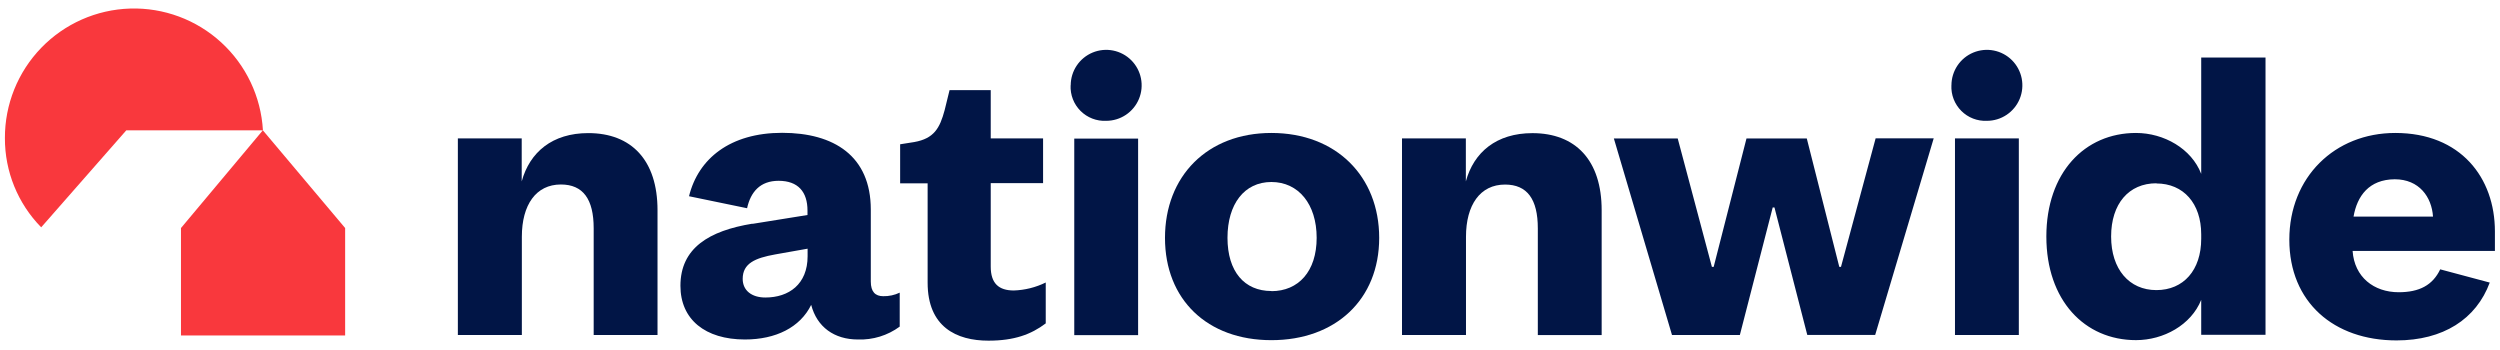 <svg width="250" height="35" viewBox="0 0 250 35" fill="none" xmlns="http://www.w3.org/2000/svg">
<path d="M26.292 13.026C26.099 9.666 24.603 6.514 22.122 4.241C19.642 1.968 16.372 0.753 13.01 0.855C9.647 0.958 6.458 2.369 4.119 4.788C1.781 7.208 0.479 10.445 0.491 13.811C0.478 17.146 1.782 20.352 4.119 22.732L12.632 13.03H26.281L26.292 13.026ZM18.102 33.548H34.514V22.803L26.285 13.03L18.098 22.803V33.548H18.102Z" fill="#F9383D"/>
<path d="M201.883 33.502H195.498V13.842H201.883V33.505V33.502ZM195.144 8.534C195.144 7.832 195.352 7.146 195.741 6.562C196.131 5.979 196.685 5.524 197.333 5.255C197.981 4.987 198.694 4.916 199.383 5.053C200.071 5.19 200.703 5.528 201.199 6.024C201.695 6.521 202.033 7.153 202.169 7.841C202.306 8.53 202.236 9.243 201.968 9.892C201.699 10.54 201.244 11.094 200.661 11.484C200.078 11.874 199.392 12.082 198.691 12.082C198.219 12.104 197.747 12.027 197.307 11.856C196.866 11.685 196.466 11.425 196.132 11.09C195.798 10.756 195.537 10.356 195.366 9.915C195.195 9.474 195.118 9.002 195.14 8.53L195.144 8.534ZM113.811 13.857V33.516H107.426V13.857H113.811ZM107.071 8.534C107.071 7.832 107.279 7.146 107.669 6.562C108.059 5.979 108.613 5.524 109.261 5.255C109.909 4.987 110.622 4.916 111.31 5.053C111.998 5.19 112.63 5.528 113.126 6.024C113.623 6.521 113.96 7.153 114.097 7.841C114.234 8.53 114.164 9.243 113.895 9.892C113.627 10.54 113.172 11.094 112.589 11.484C112.006 11.874 111.32 12.082 110.618 12.082C110.146 12.105 109.674 12.029 109.232 11.858C108.791 11.688 108.39 11.427 108.055 11.093C107.72 10.759 107.458 10.358 107.287 9.917C107.116 9.475 107.039 9.003 107.061 8.53L107.071 8.534ZM99.073 13.857V9.016H94.955L94.465 11.011C93.979 12.824 93.401 13.85 91.433 14.204L90.014 14.428V18.331H92.763V28.268C92.763 32.693 95.646 34.066 98.846 34.066C101.417 34.066 103.102 33.449 104.574 32.338V28.25C103.579 28.739 102.491 29.012 101.382 29.048C99.874 29.048 99.073 28.339 99.073 26.66V18.314H104.308V13.839H99.062L99.073 13.857ZM45.8 33.502H52.185V23.672C52.185 20.478 53.604 18.449 56.087 18.449C58.303 18.449 59.368 19.907 59.368 22.828V33.498H65.752V21.018C65.752 16.014 63.138 13.31 58.828 13.31C55.235 13.31 52.972 15.216 52.171 18.14V13.839H45.786V33.502H45.8Z" fill="#011546"/>
<path d="M127.14 13.296C120.709 13.296 116.499 17.636 116.499 23.789C116.499 29.942 120.713 34.016 127.14 34.016C133.567 34.016 137.919 29.942 137.919 23.789C137.919 17.636 133.613 13.296 127.14 13.296ZM127.14 29.102C124.434 29.102 122.749 27.15 122.749 23.779C122.749 20.407 124.43 18.2 127.14 18.2C129.85 18.2 131.666 20.415 131.666 23.779C131.666 27.143 129.846 29.116 127.14 29.116V29.102Z" fill="#011546"/>
<path d="M146.585 33.502H140.2V13.842H146.585V18.14C147.379 15.219 149.646 13.314 153.243 13.314C157.549 13.314 160.166 16.014 160.166 21.021V33.505H153.782V22.835C153.782 19.914 152.718 18.456 150.501 18.456C148.018 18.456 146.599 20.489 146.599 23.679V33.523L146.585 33.502ZM184.109 26.685H183.928L180.679 13.846H174.649L171.368 26.685H171.19L167.771 13.846H161.386L167.2 33.502H173.985L177.27 20.748H177.447L180.728 33.495H187.517L193.37 13.835H187.563L184.102 26.674L184.109 26.685Z" fill="#011546"/>
<path d="M213.598 13.296C208.455 13.296 204.635 17.281 204.635 23.655C204.635 30.028 208.452 34.013 213.598 34.013C216.347 34.013 219.107 32.508 220.121 29.985V33.481H226.552V5.755H220.121V17.388C219.15 14.865 216.393 13.296 213.598 13.296ZM215.638 18.346C218.344 18.346 220.121 20.34 220.121 23.435V23.875C220.121 27.019 218.348 29.01 215.638 29.01C212.928 29.01 211.112 26.934 211.112 23.651C211.112 20.369 212.885 18.328 215.638 18.328V18.346ZM248.98 28.243C247.621 31.927 244.301 34.041 239.651 34.041C233.384 34.041 228.932 30.223 228.932 23.967C228.932 17.711 233.479 13.296 239.527 13.296C246.068 13.296 249.491 17.767 249.491 23.14V25.092H235.26C235.437 27.711 237.388 29.223 239.871 29.223C241.939 29.223 243.273 28.513 244.021 26.934L248.987 28.261L248.98 28.243ZM235.342 21.657H243.301C243.17 19.705 241.925 17.927 239.474 17.927C236.909 17.945 235.707 19.591 235.352 21.674L235.342 21.657ZM75.251 22.366C70.895 23.076 68.043 24.811 68.043 28.58C68.043 31.951 70.526 33.949 74.492 33.949C77.564 33.949 80.011 32.75 81.118 30.486C81.696 32.704 83.43 33.949 85.789 33.949C87.288 34.004 88.762 33.55 89.971 32.661V29.265C89.457 29.51 88.894 29.631 88.325 29.62C87.524 29.62 87.08 29.173 87.08 28.154V20.961C87.08 15.592 83.388 13.282 78.213 13.282C73.038 13.282 69.831 15.844 68.902 19.623L74.708 20.823C75.063 19.205 76.007 18.08 77.858 18.08C79.816 18.08 80.749 19.194 80.749 21.053V21.501L75.23 22.388L75.251 22.366ZM74.269 27.888C74.269 26.334 75.513 25.805 77.517 25.443L80.76 24.868V25.621C80.76 28.421 78.89 29.751 76.535 29.751C75.159 29.751 74.269 29.041 74.269 27.888Z" fill="#011546"/>
</svg>
